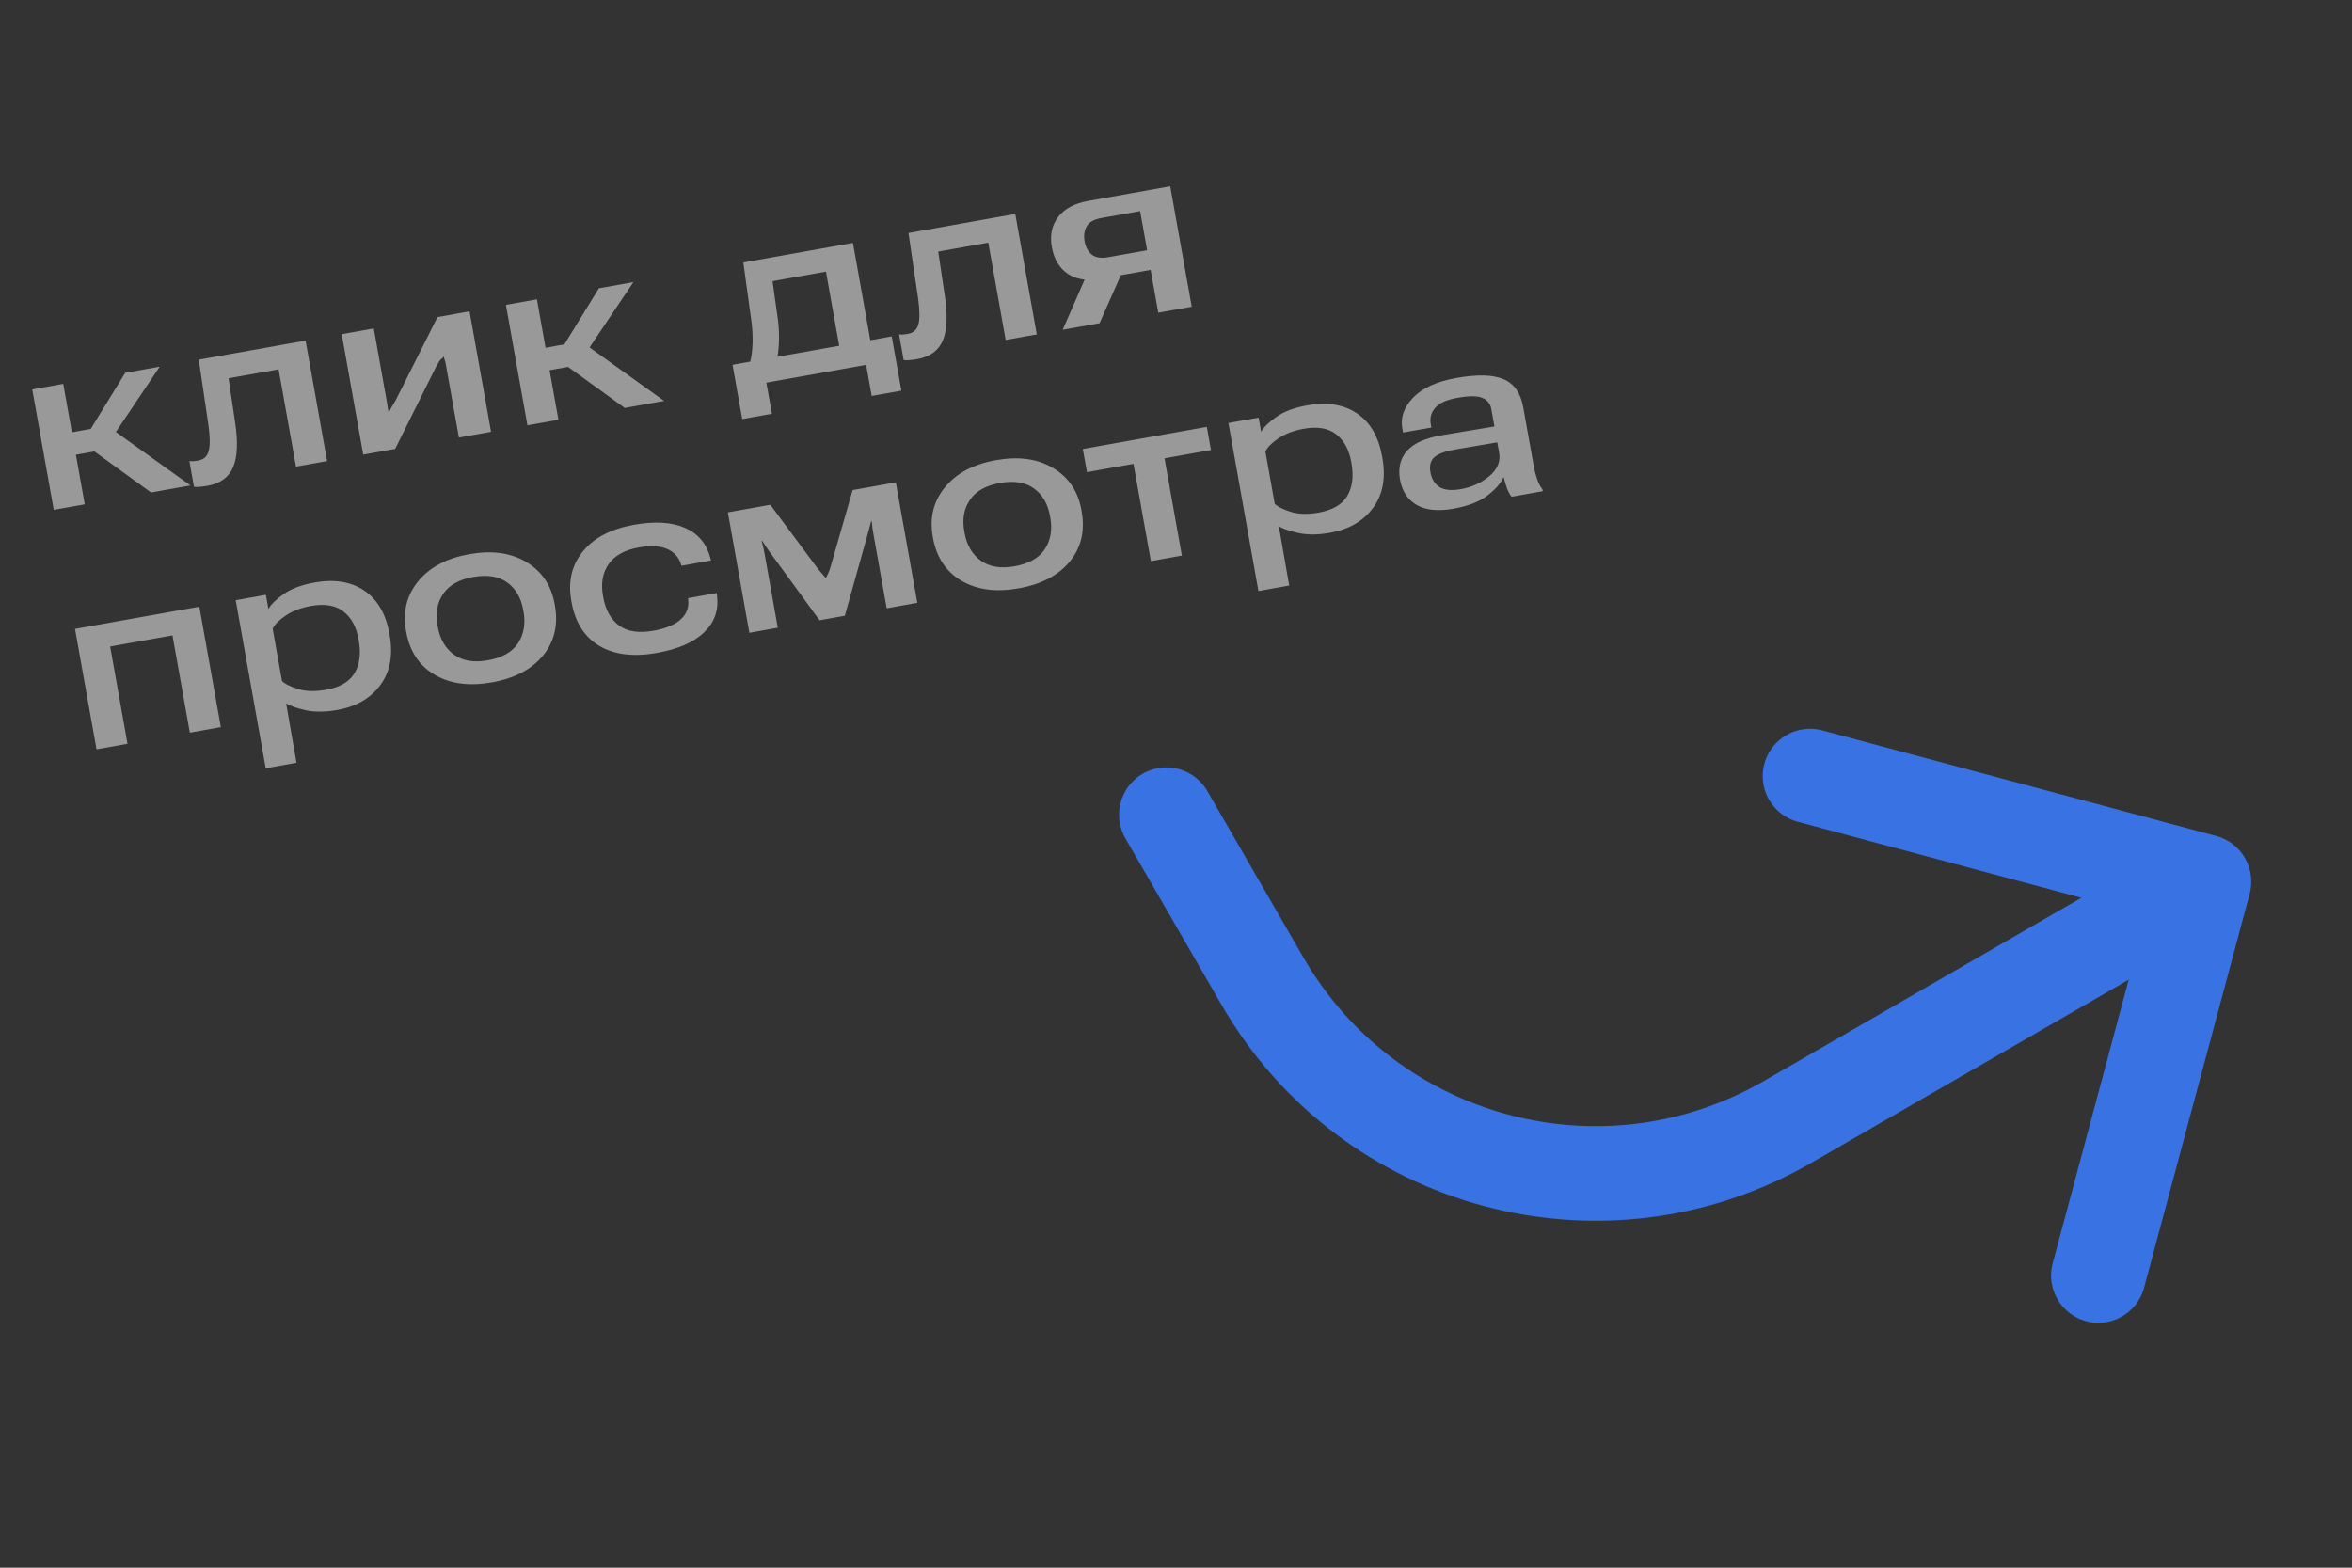 <?xml version="1.0" encoding="UTF-8"?> <svg xmlns="http://www.w3.org/2000/svg" width="174" height="116" viewBox="0 0 174 116" fill="none"><rect x="0" y="0" width="174" height="116" fill="#333333" stroke="none"/> <path d="M11.176 36.441L6.254 32.874L7.662 31.31L14.092 35.92L11.176 36.441ZM4.177 32.191L6.712 31.738L9.265 27.586L11.817 27.131L7.692 33.278L4.473 33.852L4.177 32.191ZM4.679 28.405L6.27 37.317L3.977 37.726L2.386 28.814L4.679 28.405ZM16.908 27.99L17.397 31.277C17.614 32.727 17.563 33.825 17.244 34.572C16.925 35.319 16.298 35.777 15.364 35.944C15.173 35.977 14.984 36.002 14.797 36.018C14.616 36.038 14.467 36.038 14.35 36.017L14.01 34.114C14.102 34.127 14.198 34.131 14.298 34.125C14.398 34.119 14.523 34.103 14.673 34.076C15.071 34.005 15.325 33.775 15.434 33.386C15.549 32.997 15.543 32.349 15.417 31.443L14.707 26.615L22.607 25.204L24.198 34.116L21.896 34.527L20.611 27.329L16.908 27.99ZM26.871 33.639L25.28 24.727L27.651 24.304L28.615 29.703C28.651 29.905 28.674 30.05 28.683 30.137C28.698 30.218 28.721 30.366 28.753 30.58L28.728 30.585C28.833 30.375 28.909 30.234 28.955 30.16C29.001 30.081 29.105 29.901 29.27 29.622L32.366 23.462L34.737 23.039L36.328 31.951L33.949 32.376L32.977 26.933C32.949 26.777 32.922 26.675 32.896 26.626C32.874 26.571 32.838 26.437 32.788 26.226L32.944 26.198C32.805 26.419 32.708 26.541 32.652 26.563C32.601 26.578 32.491 26.728 32.322 27.014L29.233 33.217L26.871 33.639ZM46.218 30.185L41.295 26.618L42.704 25.054L49.133 29.665L46.218 30.185ZM39.218 25.935L41.753 25.482L44.306 21.33L46.859 20.875L42.733 27.022L39.515 27.596L39.218 25.935ZM39.721 22.149L41.312 31.061L39.019 31.47L37.428 22.558L39.721 22.149ZM64.487 29.298L64.076 26.997L56.696 28.314L57.106 30.616L54.909 31.008L54.192 26.994L65.968 24.891L66.684 28.906L64.487 29.298ZM57.15 20.805L57.545 23.619C57.621 24.212 57.646 24.806 57.621 25.399C57.596 25.993 57.53 26.419 57.421 26.676L55.396 27.038C55.522 26.777 55.609 26.36 55.655 25.786C55.7 25.207 55.685 24.59 55.611 23.937L54.992 19.423L63.099 17.975L64.69 26.887L62.389 27.298L61.104 20.099L57.15 20.805ZM69.41 18.616L69.898 21.904C70.115 23.353 70.065 24.451 69.746 25.199C69.427 25.946 68.8 26.403 67.866 26.57C67.675 26.604 67.486 26.629 67.299 26.645C67.118 26.665 66.969 26.665 66.852 26.644L66.512 24.741C66.604 24.754 66.7 24.758 66.8 24.752C66.9 24.746 67.025 24.729 67.175 24.703C67.573 24.631 67.827 24.402 67.936 24.013C68.051 23.624 68.045 22.976 67.919 22.07L67.209 17.242L75.109 15.831L76.7 24.743L74.398 25.154L73.113 17.955L69.41 18.616ZM81.346 23.914L78.62 24.4L80.382 20.363L83.102 19.948L81.346 23.914ZM85.689 23.138L85.124 19.971L82.026 20.524L81.623 20.614C80.54 20.814 79.675 20.703 79.028 20.283C78.381 19.857 77.976 19.191 77.814 18.285C77.659 17.415 77.812 16.673 78.274 16.061C78.742 15.447 79.484 15.05 80.499 14.869L86.573 13.784L88.164 22.696L85.689 23.138ZM82.001 19.029L84.864 18.518L84.347 15.619L81.483 16.131C80.929 16.23 80.565 16.437 80.389 16.755C80.213 17.066 80.162 17.432 80.237 17.853C80.313 18.28 80.491 18.608 80.77 18.838C81.048 19.062 81.458 19.126 82.001 19.029ZM5.55 46.534L14.747 44.892L16.338 53.804L14.045 54.214L12.76 47.015L8.149 47.838L9.434 55.037L7.141 55.446L5.55 46.534ZM19.658 56.845L17.438 44.412L19.67 44.013L19.856 45.052L19.864 45.05C20.069 44.698 20.45 44.33 21.006 43.944C21.561 43.554 22.318 43.273 23.275 43.102C24.74 42.84 25.963 43.039 26.944 43.697C27.924 44.355 28.545 45.417 28.807 46.882L28.826 46.986C29.091 48.474 28.862 49.708 28.139 50.688C27.415 51.669 26.358 52.283 24.968 52.531C24.056 52.694 23.263 52.699 22.587 52.546C21.916 52.392 21.443 52.226 21.168 52.049L21.933 56.439L19.658 56.845ZM20.862 50.389C21.073 50.602 21.465 50.8 22.04 50.983C22.614 51.166 23.305 51.185 24.112 51.041C25.139 50.858 25.843 50.45 26.224 49.816C26.61 49.176 26.714 48.36 26.537 47.368L26.523 47.29C26.36 46.378 25.989 45.698 25.408 45.248C24.833 44.791 24.032 44.654 23.005 44.838C22.261 44.97 21.639 45.206 21.14 45.545C20.646 45.878 20.323 46.203 20.172 46.522L20.862 50.389ZM30.053 46.758L30.036 46.663C29.787 45.272 30.086 44.059 30.93 43.021C31.779 41.977 33.037 41.306 34.704 41.008C36.383 40.708 37.795 40.902 38.942 41.59C40.088 42.273 40.784 43.309 41.033 44.699L41.05 44.794C41.307 46.236 41.016 47.473 40.176 48.504C39.336 49.529 38.076 50.191 36.397 50.491C34.724 50.789 33.313 50.604 32.164 49.934C31.014 49.259 30.31 48.2 30.053 46.758ZM32.366 46.264L32.389 46.394C32.55 47.294 32.949 47.976 33.585 48.44C34.221 48.903 35.058 49.042 36.097 48.857C37.152 48.669 37.895 48.247 38.326 47.593C38.756 46.933 38.891 46.153 38.73 45.253L38.708 45.132C38.548 44.232 38.153 43.556 37.525 43.102C36.895 42.644 36.052 42.508 34.997 42.697C33.959 42.882 33.221 43.299 32.783 43.949C32.344 44.593 32.206 45.364 32.366 46.264ZM42.285 44.565L42.267 44.461C42.012 43.036 42.295 41.819 43.115 40.81C43.934 39.795 45.197 39.135 46.904 38.83C48.45 38.554 49.711 38.632 50.687 39.065C51.663 39.498 52.283 40.238 52.548 41.286L52.599 41.474L50.419 41.863L50.381 41.754C50.206 41.207 49.855 40.827 49.329 40.611C48.801 40.39 48.117 40.354 47.274 40.505C46.213 40.694 45.463 41.108 45.023 41.746C44.582 42.378 44.444 43.156 44.609 44.079L44.632 44.208C44.798 45.137 45.187 45.83 45.798 46.286C46.408 46.736 47.258 46.864 48.348 46.67C49.254 46.508 49.922 46.231 50.352 45.839C50.787 45.446 50.975 44.963 50.914 44.39L50.9 44.259L53.028 43.879L53.047 44.081C53.177 45.147 52.859 46.049 52.092 46.787C51.331 47.524 50.169 48.032 48.606 48.311C46.875 48.62 45.455 48.448 44.344 47.795C43.238 47.136 42.552 46.059 42.285 44.565ZM55.438 46.824L53.847 37.912L56.988 37.351L60.478 42.049C60.631 42.242 60.752 42.384 60.84 42.475C60.928 42.567 61.01 42.662 61.087 42.762L61.105 42.758C61.166 42.635 61.225 42.514 61.281 42.397C61.342 42.273 61.403 42.098 61.464 41.873L63.079 36.264L66.271 35.694L67.862 44.605L65.596 45.01L64.633 39.62C64.597 39.418 64.567 39.23 64.541 39.056C64.522 38.881 64.505 38.72 64.491 38.574L64.439 38.583C64.404 38.72 64.367 38.864 64.329 39.014C64.289 39.157 64.24 39.336 64.183 39.548L62.498 45.563L60.629 45.897L56.965 40.873C56.862 40.73 56.758 40.585 56.655 40.437C56.557 40.288 56.469 40.149 56.393 40.02L56.349 40.027C56.376 40.142 56.409 40.279 56.45 40.438C56.489 40.592 56.531 40.792 56.575 41.041L57.54 46.448L55.438 46.824ZM69.022 39.8L69.005 39.705C68.757 38.315 69.055 37.101 69.9 36.064C70.749 35.019 72.007 34.348 73.674 34.051C75.353 33.751 76.765 33.945 77.912 34.633C79.057 35.316 79.754 36.352 80.002 37.742L80.019 37.837C80.277 39.279 79.986 40.516 79.146 41.546C78.305 42.571 77.046 43.234 75.367 43.533C73.694 43.832 72.283 43.647 71.134 42.977C69.984 42.301 69.28 41.242 69.022 39.8ZM71.336 39.307L71.359 39.437C71.52 40.337 71.918 41.018 72.555 41.482C73.191 41.946 74.028 42.085 75.067 41.9C76.122 41.711 76.865 41.29 77.296 40.636C77.726 39.976 77.86 39.196 77.7 38.296L77.678 38.175C77.517 37.275 77.123 36.598 76.494 36.145C75.865 35.686 75.022 35.551 73.967 35.739C72.928 35.925 72.19 36.342 71.753 36.992C71.314 37.635 71.175 38.407 71.336 39.307ZM80.412 34.937L80.106 33.224L89.278 31.586L89.584 33.299L86.149 33.913L87.434 41.111L85.141 41.521L83.856 34.322L80.412 34.937ZM93.098 43.734L90.878 31.3L93.111 30.902L93.296 31.94L93.305 31.939C93.51 31.587 93.89 31.218 94.447 30.833C95.002 30.442 95.758 30.161 96.716 29.991C98.181 29.729 99.404 29.927 100.384 30.585C101.365 31.244 101.986 32.305 102.247 33.77L102.266 33.874C102.532 35.362 102.303 36.597 101.579 37.577C100.855 38.557 99.798 39.172 98.408 39.42C97.497 39.583 96.703 39.587 96.027 39.434C95.356 39.28 94.883 39.115 94.608 38.938L95.374 43.328L93.098 43.734ZM94.303 37.278C94.513 37.49 94.906 37.688 95.48 37.871C96.054 38.054 96.745 38.074 97.553 37.93C98.579 37.746 99.283 37.338 99.664 36.705C100.05 36.065 100.154 35.248 99.977 34.256L99.963 34.178C99.8 33.267 99.429 32.586 98.849 32.136C98.273 31.68 97.472 31.543 96.445 31.726C95.701 31.859 95.08 32.095 94.581 32.434C94.086 32.766 93.764 33.092 93.612 33.41L94.303 37.278ZM103.572 35.489C103.419 34.63 103.595 33.917 104.101 33.35C104.607 32.784 105.484 32.398 106.733 32.193L110.557 31.555L110.326 30.266C110.256 29.873 110.038 29.6 109.671 29.445C109.309 29.284 108.689 29.281 107.813 29.438C107.022 29.579 106.477 29.825 106.177 30.176C105.875 30.522 105.766 30.925 105.848 31.387L105.893 31.637L103.798 32.003L103.742 31.691C103.599 30.889 103.866 30.134 104.542 29.423C105.225 28.712 106.29 28.228 107.738 27.969C109.29 27.692 110.456 27.722 111.236 28.059C112.015 28.39 112.499 29.083 112.688 30.139L113.465 34.491C113.526 34.837 113.612 35.164 113.72 35.472C113.828 35.774 113.958 36.022 114.112 36.215L114.135 36.344L111.833 36.755C111.706 36.611 111.599 36.425 111.51 36.197C111.421 35.963 111.329 35.664 111.234 35.3C111.026 35.766 110.622 36.224 110.025 36.676C109.433 37.127 108.603 37.448 107.536 37.639C106.394 37.842 105.485 37.752 104.809 37.367C104.138 36.974 103.725 36.349 103.572 35.489ZM105.823 34.944C105.911 35.441 106.134 35.806 106.491 36.039C106.853 36.266 107.386 36.317 108.09 36.191C108.892 36.048 109.59 35.727 110.186 35.228C110.78 34.723 111.02 34.148 110.904 33.502L110.767 32.732L107.691 33.254C106.922 33.385 106.397 33.577 106.115 33.83C105.833 34.083 105.735 34.454 105.823 34.944Z" fill="white" fill-opacity="0.5"></path> <path d="M133.904 57.427L163.046 65.236M163.046 65.236L155.238 94.378M163.046 65.236L132.254 83.013C118.649 90.868 101.253 86.207 93.398 72.602L86.287 60.285" stroke="#3872E3" stroke-width="7" stroke-linecap="round" stroke-linejoin="round"></path> </svg> 